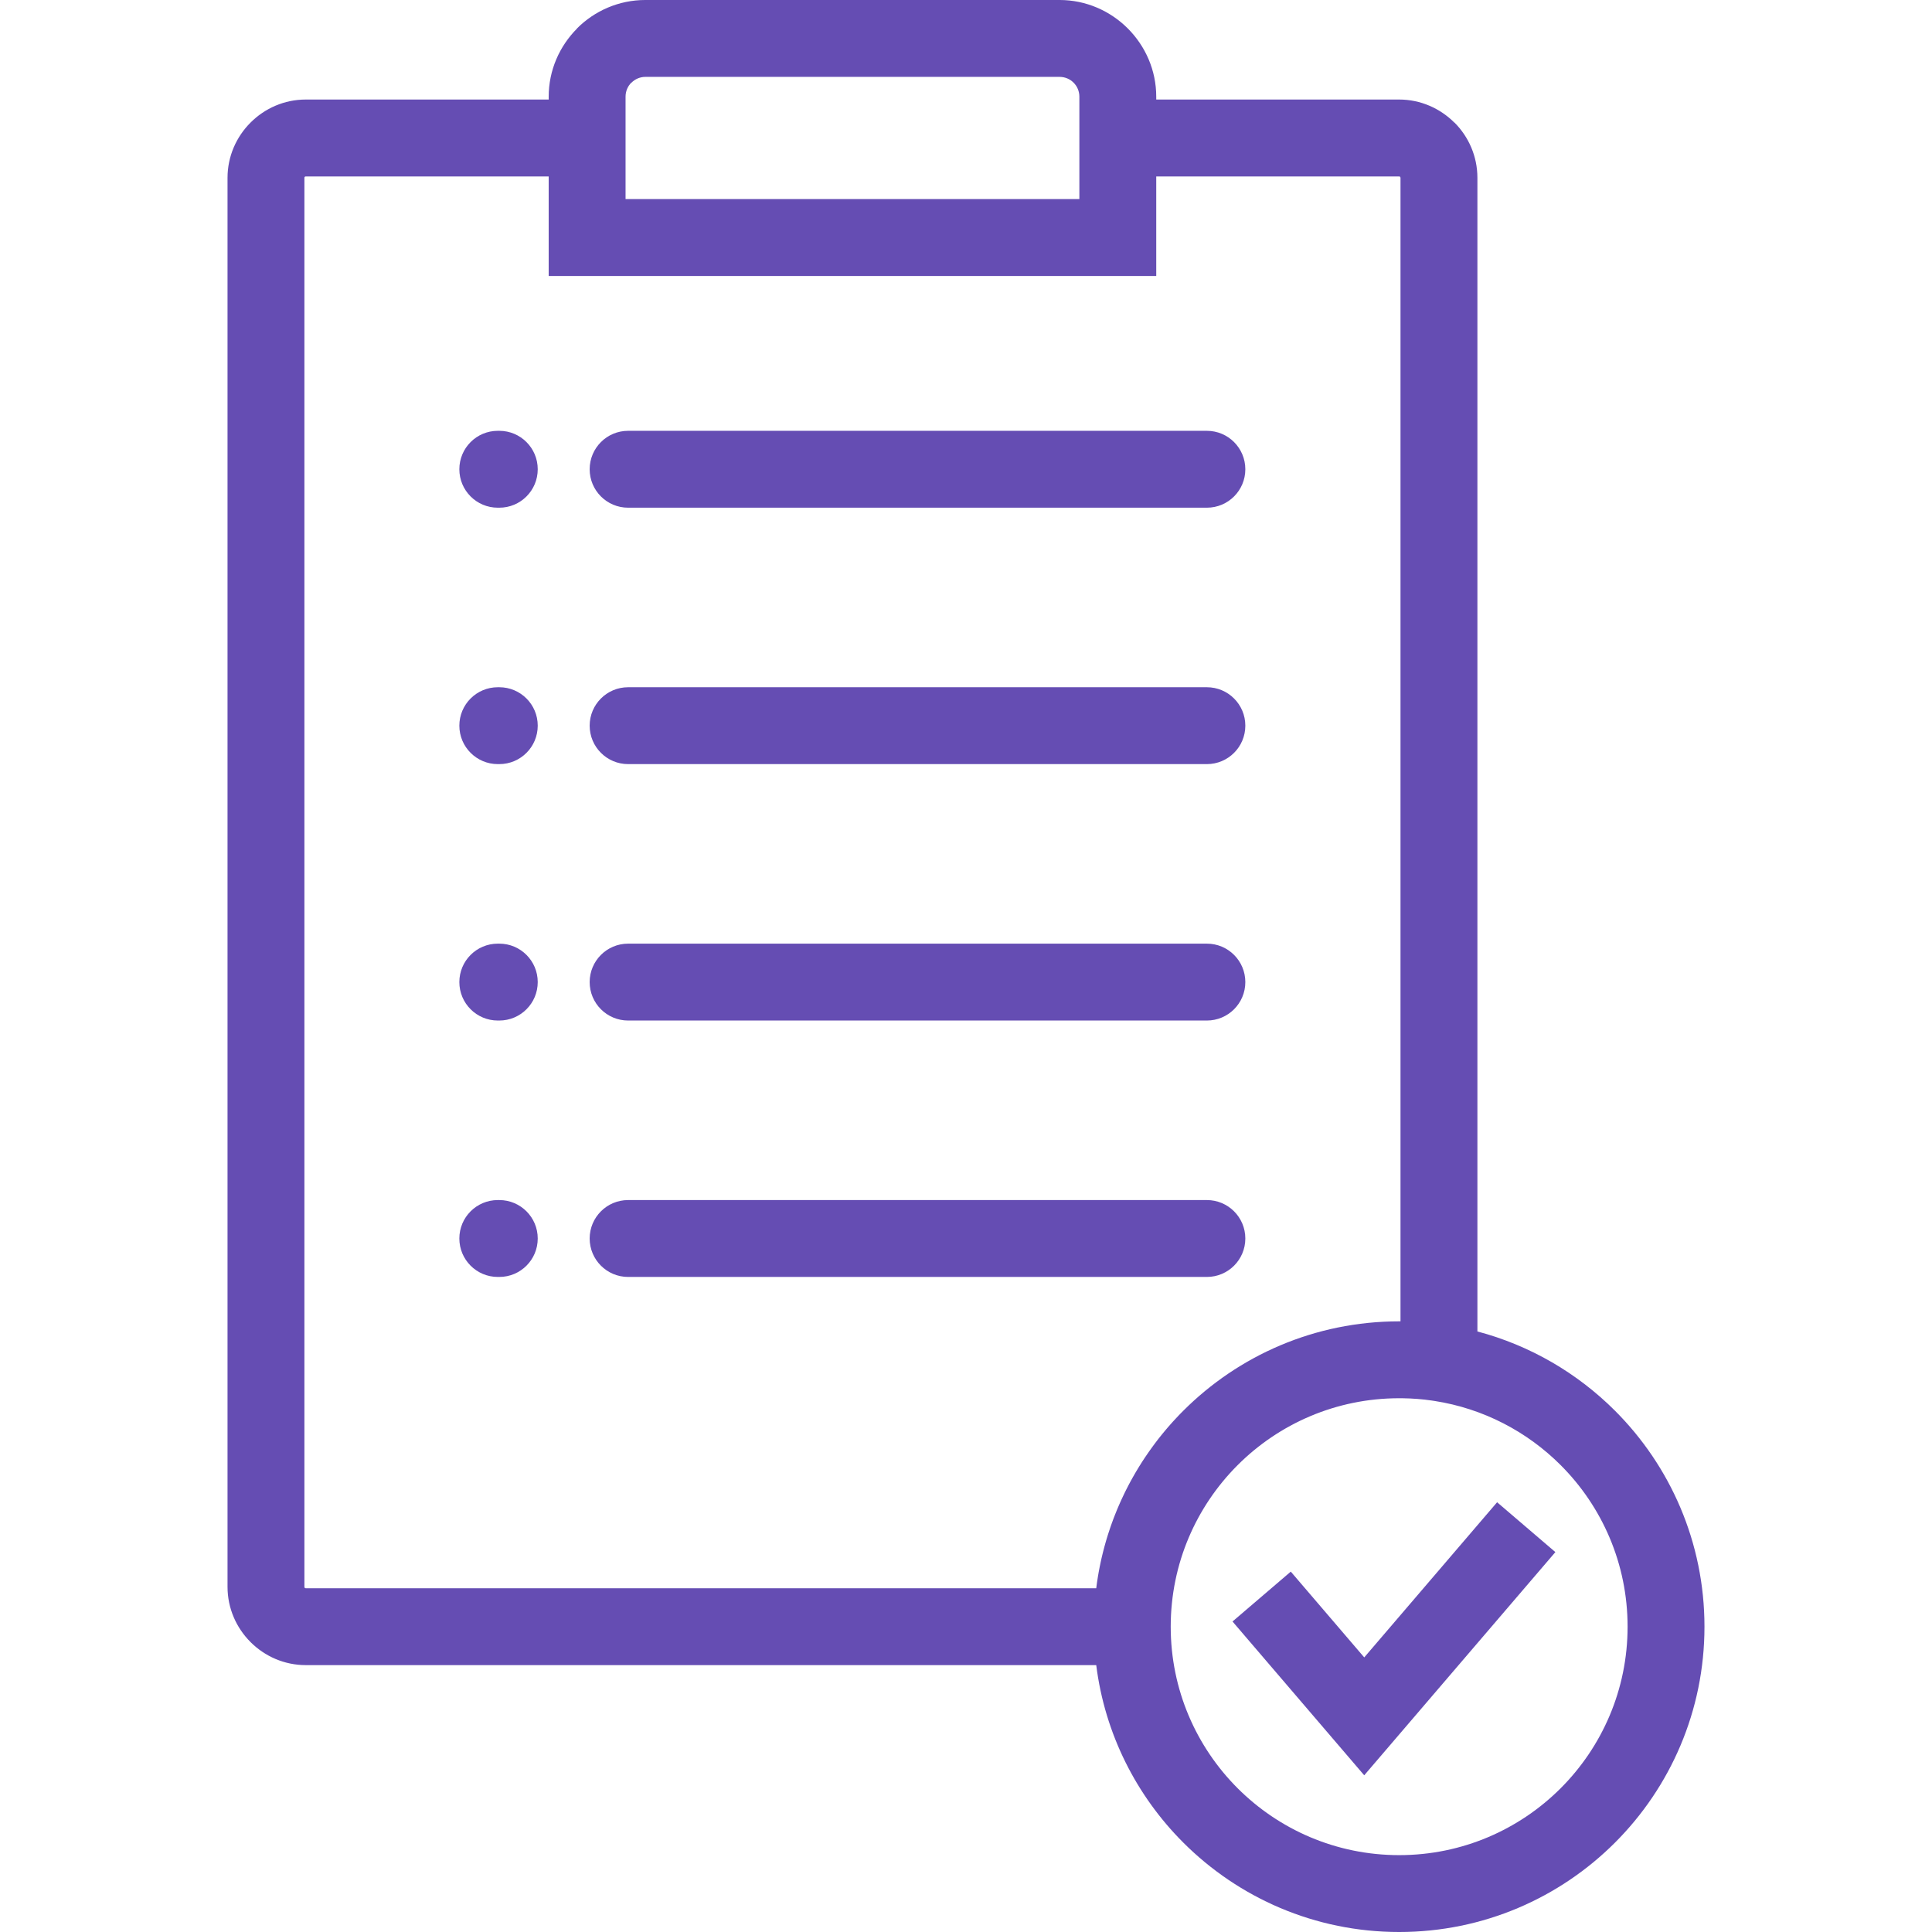 <?xml version="1.0" encoding="UTF-8"?>
<!DOCTYPE svg PUBLIC "-//W3C//DTD SVG 1.1//EN" "http://www.w3.org/Graphics/SVG/1.1/DTD/svg11.dtd">
<!-- Creator: CorelDRAW 2018 (64-Bit) -->
<svg xmlns="http://www.w3.org/2000/svg" xml:space="preserve" width="1000px" height="1000px" version="1.1" style="shape-rendering:geometricPrecision; text-rendering:geometricPrecision; image-rendering:optimizeQuality; fill-rule:evenodd; clip-rule:evenodd"
viewBox="0 0 1000 1000"
 xmlns:xlink="http://www.w3.org/1999/xlink">
 <defs>
  <style type="text/css">
   <![CDATA[
    .fil0 {fill:#654db3;fill-rule:nonzero}
   ]]>
  </style>
 </defs>
 <g id="Слой_x0020_1">
  <path class="fil0" d="M624.68 222.99c10.99,0 19.9,8.91 19.9,19.9 0,10.99 -8.91,19.89 -19.9,19.89l-299.57 0c-10.99,0 -19.9,-8.9 -19.9,-19.89 0,-10.99 8.91,-19.9 19.9,-19.9l299.57 0zm43.43 590.48l38.02 44.4 68.77 -80.31 30.16 25.8 -98.94 115.53 -68.17 -79.61 30.16 -25.81zm96.59 -124.31c27.36,7.24 51.82,21.63 71.24,41.05 28.6,28.6 46.29,68.12 46.29,111.75 0,43.64 -17.69,83.15 -46.29,111.75 -28.6,28.6 -68.1,46.29 -111.74,46.29 -43.64,0 -83.14,-17.69 -111.74,-46.29 -24.19,-24.18 -40.57,-56.17 -45.05,-91.85l-409.14 0c-11.1,0 -21.21,-4.56 -28.55,-11.88l-0.07 -0.08c-7.33,-7.33 -11.88,-17.44 -11.88,-28.54l0 -729.34c0,-11.1 4.55,-21.2 11.88,-28.54l0.07 -0.07c7.34,-7.33 17.44,-11.89 28.55,-11.89l125.73 0 0 -1.47c0,-13.71 5.63,-26.22 14.72,-35.32l-0.04 -0.04c9.06,-9.06 21.58,-14.69 35.37,-14.69l214.37 0c13.7,0 26.19,5.62 35.29,14.69l0.07 0.07c9.07,9.1 14.69,21.6 14.69,35.29l0 1.47 125.73 0c11.09,0 21.21,4.58 28.57,11.93l0.04 -0.04c7.33,7.33 11.89,17.46 11.89,28.61l0 597.14zm43.11 69.19c-17.32,-17.32 -40,-29.3 -65.34,-33.23l-0.06 -0.01 -0.05 -0.01 -0.01 0 -0.85 -0.12 -0.05 -0.01 -0.06 -0.01 -0.06 -0.01 -0.06 -0.01 -0.05 -0.01 -0.06 -0.01c-4.98,-0.73 -10.04,-1.12 -15.19,-1.19l-0.14 -0.01 -0.1 0 -0.05 0 -0.15 0 -0.14 0 -0.15 0 -0.15 0 -0.15 0 -0.14 0 -0.15 0 -0.15 0 -0.15 0 -0.15 0c-32.65,0 -62.22,13.24 -83.61,34.63 -21.39,21.39 -34.63,50.96 -34.63,83.61 0,32.66 13.24,62.22 34.63,83.62 21.39,21.39 50.96,34.63 83.61,34.63 32.65,0 62.22,-13.24 83.61,-34.63 21.39,-21.4 34.63,-50.96 34.63,-83.62 0,-32.65 -13.24,-62.22 -34.63,-83.61zm-209.34 -635.4l0 19.89 -19.9 0 -274.68 0 -19.89 0 0 -19.89 0 -31.63 -125.73 0c-0.21,0 -0.39,0.07 -0.52,0.18 -0.12,0.13 -0.19,0.32 -0.19,0.52l0 729.34c0,0.2 0.07,0.38 0.19,0.52 0.13,0.11 0.31,0.19 0.52,0.19l409.14 0 0.03 -0.23 0.19 -1.45 0.07 -0.53 0.16 -1.13 0.13 -0.83 0.13 -0.83 0.18 -1.13 0.09 -0.52 0.24 -1.43 0.04 -0.22 0.31 -1.64 0.02 -0.08 0.3 -1.56 0.08 -0.37 0.26 -1.25 0.02 -0.1 0.29 -1.31 0.04 -0.22 0.22 -0.97 0.15 -0.64 0.31 -1.26 0.08 -0.35 0.39 -1.55 0.02 -0.06 0.42 -1.6 0.06 -0.23 0.38 -1.36 0.14 -0.52 0.31 -1.06 0.03 -0.12 0.42 -1.41 0.02 -0.05 0.33 -1.09 0.15 -0.48 0.44 -1.37 0.07 -0.19 0.51 -1.56 0.03 -0.09 0.5 -1.46 0.13 -0.37 0.42 -1.17 0.46 -1.26 0.1 -0.28 0.35 -0.93 0.23 -0.59 0.47 -1.2 0.13 -0.32 0.59 -1.47 0.01 -0.04 0.63 -1.51 0.5 -1.18 0.14 -0.31 0.22 -0.51 0.43 -0.98 0.35 -0.77 0.32 -0.71 0.13 -0.28 0.56 -1.19 0.61 -1.3 0.08 -0.17 0.71 -1.45 0.05 -0.1 0.68 -1.35 0.55 -1.06 0.19 -0.38 0.33 -0.62 0.43 -0.81 0.47 -0.88 0.3 -0.54 0.63 -1.13 0.15 -0.28 0.79 -1.38 0.01 -0.02 0.81 -1.4 0.14 -0.23 0.69 -1.15 0.71 -1.18 0.23 -0.37 0.75 -1.19 0 -0.01 0.61 -0.97 0.25 -0.38 0.79 -1.21 0.09 -0.14 0.9 -1.34 0.07 -0.1 0.84 -1.23 0.8 -1.15 0.12 -0.17 0.41 -0.58 0.52 -0.73 0.59 -0.81 0.35 -0.49 0.78 -1.04 0.18 -0.25 0.96 -1.27 0.01 -0.01 0.98 -1.27 0.17 -0.22 0.83 -1.04 0.36 -0.44 0.65 -0.81 0.55 -0.66 0.47 -0.57 0.74 -0.89 0.29 -0.34 0.94 -1.1 0.11 -0.12 1.05 -1.2 0.1 -0.11 0.97 -1.09 0.29 -0.32 0.8 -0.86 0.49 -0.53 1.26 -1.34 0.04 -0.04 0.4 -0.43 0.91 -0.94 0.21 -0.21 1.13 -1.14c28.6,-28.59 68.1,-46.29 111.74,-46.29l0.7 0 0 -591.9c0,-0.16 -0.09,-0.34 -0.22,-0.48l0 -0.07c-0.09,-0.09 -0.27,-0.15 -0.48,-0.15l-125.73 0 0 31.63zm-245.93 -83.16l-18.49 0c-2.8,0 -5.37,1.16 -7.23,3.03l-0.08 0c-1.82,1.82 -2.95,4.38 -2.95,7.23l0 21.37 0 31.63 234.89 0 0 -31.63 0 -21.37c0,-2.85 -1.14,-5.41 -2.96,-7.23l-0.07 -0.07c-1.82,-1.82 -4.38,-2.96 -7.23,-2.96l-195.88 0zm-94.88 621.15c-10.99,0 -19.9,-8.91 -19.9,-19.9 0,-10.98 8.91,-19.89 19.9,-19.89l0.78 0c10.99,0 19.89,8.91 19.89,19.89 0,10.99 -8.9,19.9 -19.89,19.9l-0.78 0zm0 -132.72c-10.99,0 -19.9,-8.91 -19.9,-19.9 0,-10.98 8.91,-19.89 19.9,-19.89l0.78 0c10.99,0 19.89,8.91 19.89,19.89 0,10.99 -8.9,19.9 -19.89,19.9l-0.78 0zm0 -132.72c-10.99,0 -19.9,-8.91 -19.9,-19.9 0,-10.98 8.91,-19.89 19.9,-19.89l0.78 0c10.99,0 19.89,8.91 19.89,19.89 0,10.99 -8.9,19.9 -19.89,19.9l-0.78 0zm0 -132.72c-10.99,0 -19.9,-8.9 -19.9,-19.89 0,-10.99 8.91,-19.9 19.9,-19.9l0.78 0c10.99,0 19.89,8.91 19.89,19.9 0,10.99 -8.9,19.89 -19.89,19.89l-0.78 0zm367.02 358.37c10.99,0 19.9,8.91 19.9,19.89 0,10.99 -8.91,19.9 -19.9,19.9l-299.57 0c-10.99,0 -19.9,-8.91 -19.9,-19.9 0,-10.98 8.91,-19.89 19.9,-19.89l299.57 0zm0 -132.72c10.99,0 19.9,8.91 19.9,19.89 0,10.99 -8.91,19.9 -19.9,19.9l-299.57 0c-10.99,0 -19.9,-8.91 -19.9,-19.9 0,-10.98 8.91,-19.89 19.9,-19.89l299.57 0zm0 -132.72c10.99,0 19.9,8.91 19.9,19.89 0,10.99 -8.91,19.9 -19.9,19.9l-299.57 0c-10.99,0 -19.9,-8.91 -19.9,-19.9 0,-10.98 8.91,-19.89 19.9,-19.89l299.57 0z"/>
 </g>
</svg>
